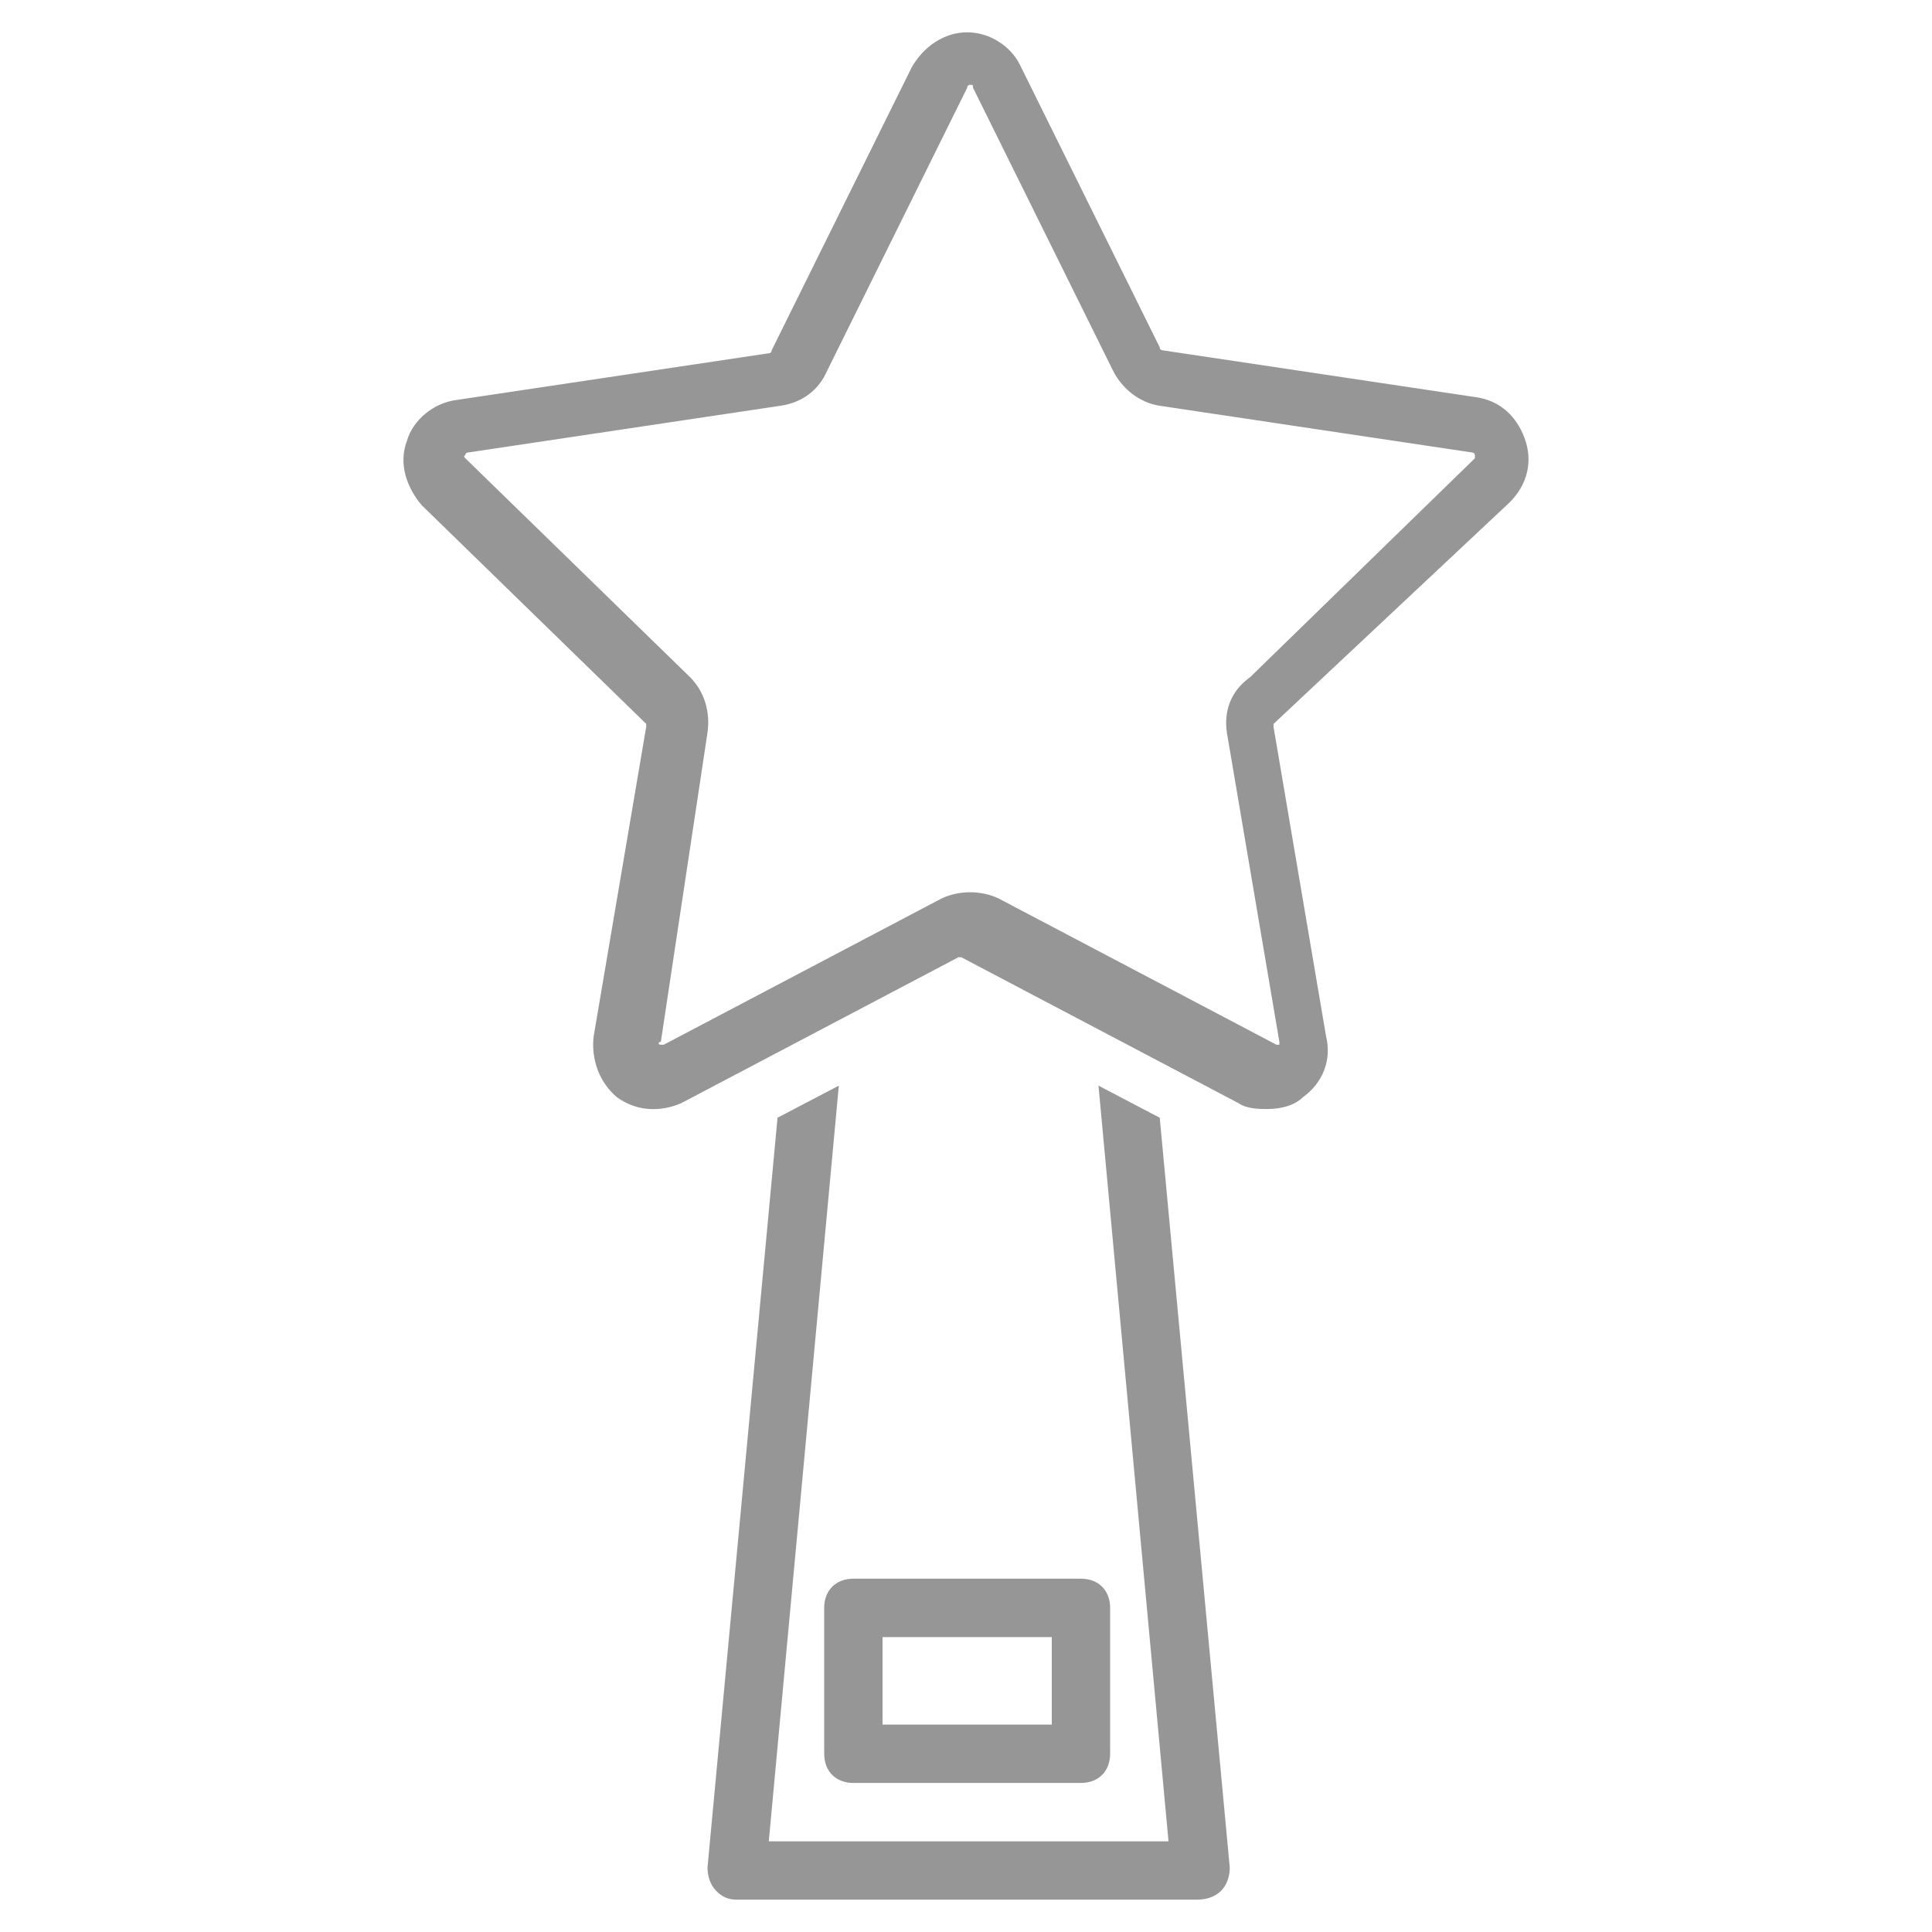 <?xml version="1.0" encoding="UTF-8"?><svg id="Layer_1" xmlns="http://www.w3.org/2000/svg" width="40" height="40" viewBox="0 0 40 40"><defs><style>.cls-1{fill:#969696;}</style></defs><path class="cls-1" d="M31.261,10.395c.362-.362,.483-.846,.302-1.329-.181-.483-.544-.785-1.027-.846l-6.464-.967s-.06,0-.06-.06l-2.9-5.86c-.182-.362-.604-.664-1.088-.664s-.906,.302-1.148,.725l-2.9,5.86s0,.06-.06,.06l-6.464,.967c-.483,.06-.906,.423-1.027,.846-.181,.483,0,.967,.302,1.329l4.652,4.531v.06l-1.087,6.403c-.06,.483,.121,.967,.483,1.269,.423,.302,.906,.302,1.329,.121l5.739-3.021h.06l5.739,3.021c.181,.121,.423,.121,.604,.121,.241,0,.544-.06,.725-.241,.423-.302,.604-.785,.483-1.269l-1.087-6.403v-.06l4.893-4.591Zm-5.86,4.772l1.087,6.403v.06h-.06l-5.739-3.021c-.362-.181-.846-.181-1.208,0l-5.739,3.021h-.06c-.06,0-.06-.06,0-.06l.966-6.403c.06-.423-.06-.846-.362-1.148l-4.652-4.531s-.06-.06,0-.06c0-.06,.06-.06,.06-.06l6.464-.967c.423-.06,.785-.302,.967-.725l2.9-5.86s0-.06,.06-.06,.06,0,.06,.06l2.9,5.86c.181,.362,.544,.664,.967,.725l6.464,.967s.06,0,.06,.06v.06l-4.652,4.531c-.423,.302-.543,.725-.483,1.148h-0Zm-8.337,21.143c0,.362,.241,.604,.604,.604h4.712c.362,0,.604-.241,.604-.604v-3.021c0-.362-.241-.604-.604-.604h-4.712c-.362,0-.604,.241-.604,.604v3.021Zm1.208-2.416h3.504v1.812h-3.504v-1.812Zm5.739-10.753l1.45,15.525c0,.181-.06,.362-.181,.483-.121,.12-.302,.181-.484,.181H15.252c-.181,0-.302-.06-.423-.181s-.181-.302-.181-.483l1.45-15.525,1.269-.664-1.45,15.646h8.276l-1.45-15.646,1.269,.665Z"/></svg>